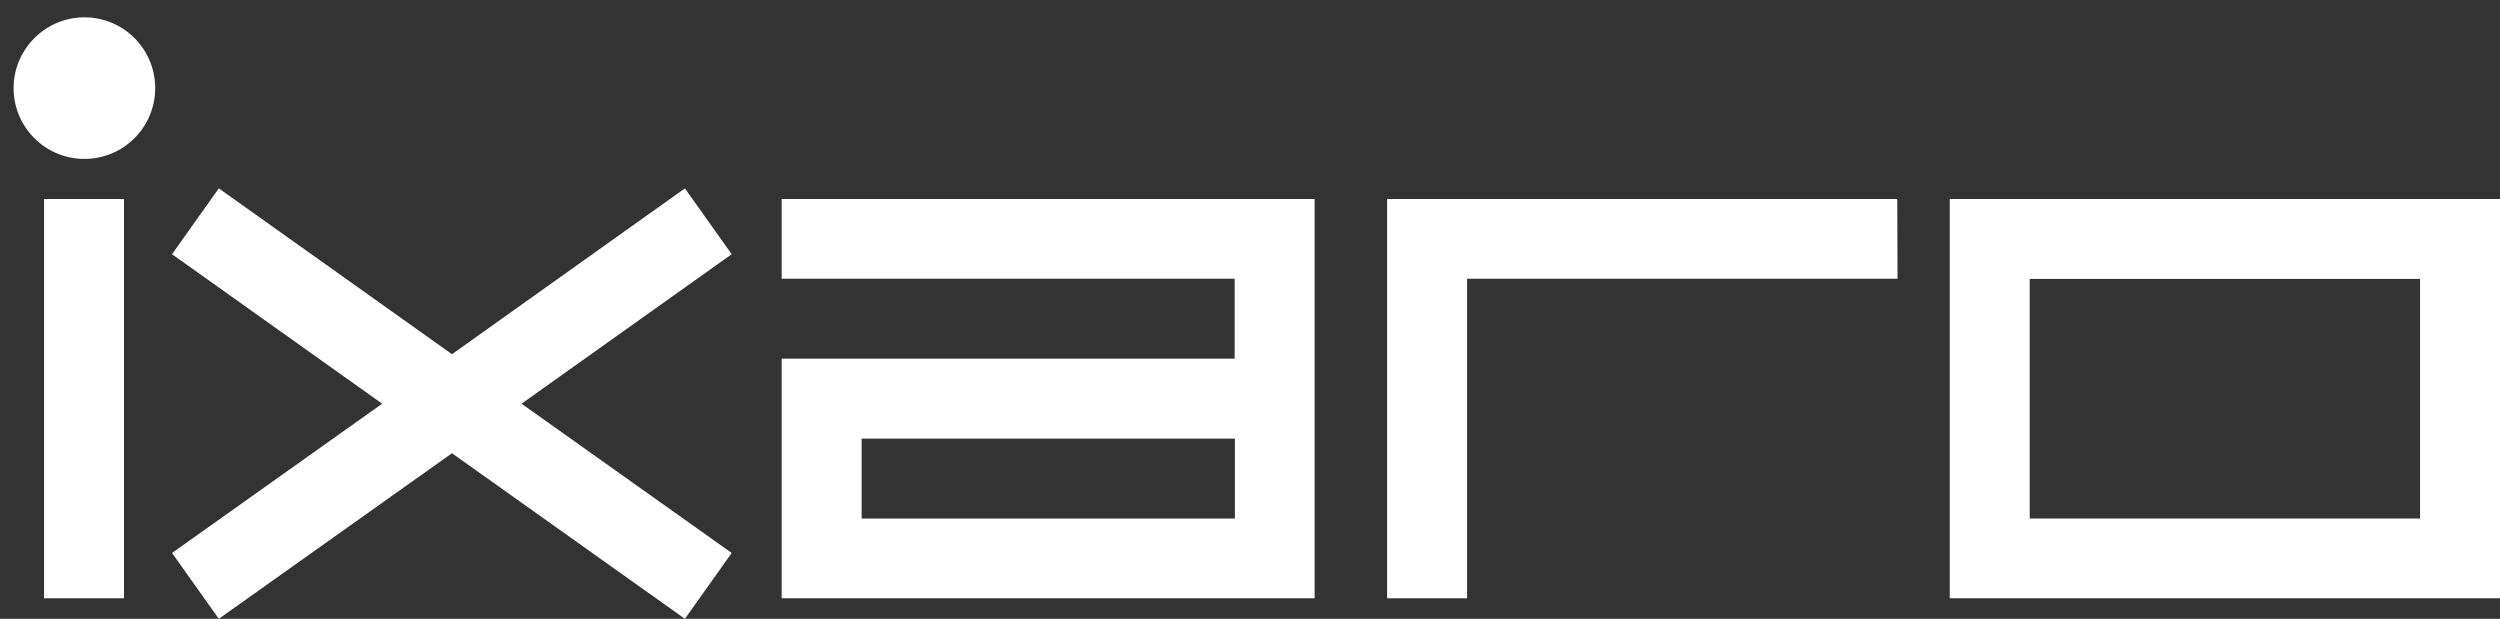 <?xml version="1.0" encoding="utf-8"?>
<!-- Generator: Adobe Illustrator 24.3.0, SVG Export Plug-In . SVG Version: 6.00 Build 0)  -->
<svg version="1.1" id="Ebene_1" xmlns="http://www.w3.org/2000/svg" xmlns:xlink="http://www.w3.org/1999/xlink" x="0px" y="0px"
	 viewBox="0 0 101 25" style="enable-background:new 0 0 101 25;" xml:space="preserve">
<rect x="0" y="0" width="101" height="25" fill="#333333" stroke="none"/>
<style type="text/css">
	.st0{fill:#FFFFFF;}
</style>
<path class="st0" d="M5.01,24.17H1.78V8.04h3.23V24.17z"/>
<path class="st0" d="M53.11,24.17H31.58v-9.68h18.3v-3.23h-18.3V8.04h21.53L53.11,24.17L53.11,24.17z M49.89,20.95v-3.23H34.81v3.23
	H49.89z"/>
<path class="st0" d="M76.66,11.26H59.27v12.91h-3.23V8.04h20.61L76.66,11.26L76.66,11.26z"/>
<path class="st0" d="M101,24.17H78.77V8.04H101V24.17z M97.77,20.95v-9.68H82v9.68H97.77z"/>
<polygon class="st0" points="29.56,10.27 27.67,7.61 18.26,14.31 8.84,7.61 6.95,10.27 15.44,16.31 6.95,22.34 8.84,25 18.26,18.31 
	27.67,25 29.56,22.34 21.07,16.31 "/>
<g>
	<path class="st0" d="M3.41,6.42c-1.58,0-2.86-1.28-2.86-2.86S1.84,0.7,3.41,0.7c1.58,0,2.86,1.28,2.86,2.86S4.99,6.42,3.41,6.42
		L3.41,6.42z"/>
</g>
</svg>
